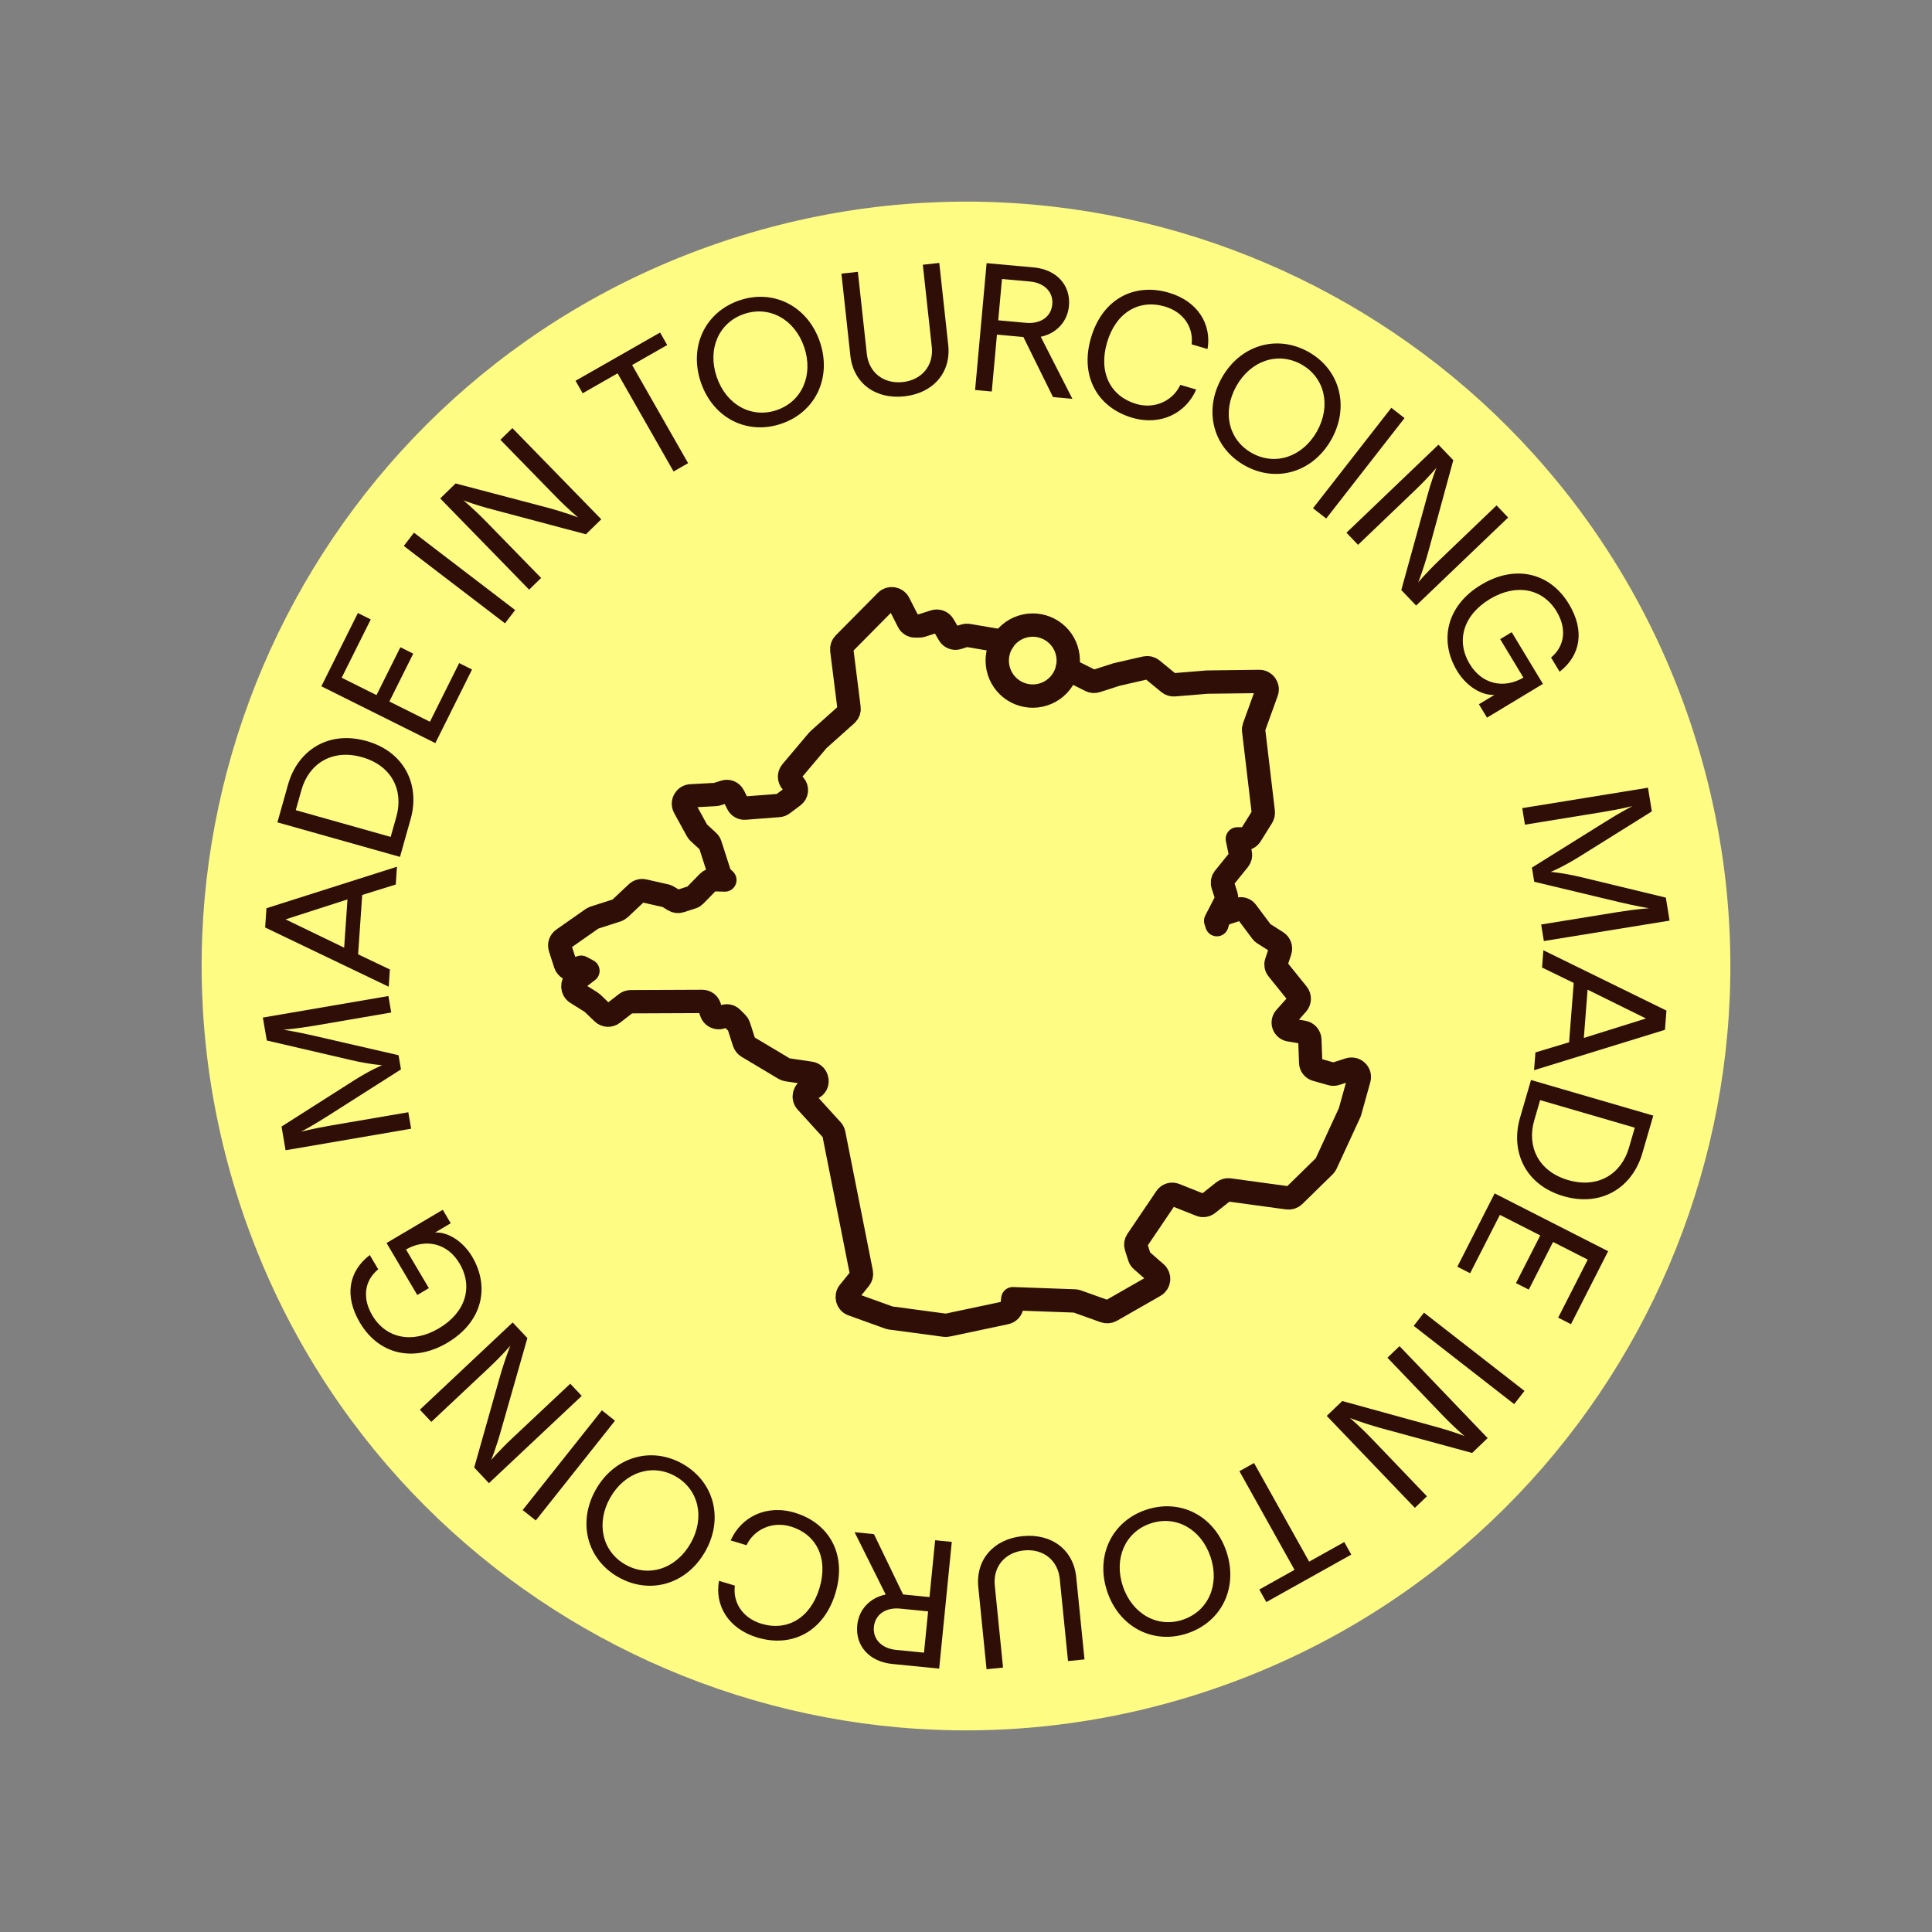<svg width="134" height="134" viewBox="0 0 134 134" fill="none" xmlns="http://www.w3.org/2000/svg">
<rect x="0" y="0" width="134" height="134" fill="#808080" stroke="none"/>
<g clip-path="url(#clip0_2670_20267)">
<path d="M83.215 117.46C111.083 108.505 126.415 78.654 117.46 50.786C108.505 22.918 78.654 7.585 50.786 16.54C22.918 25.495 7.586 55.346 16.541 83.215C25.496 111.083 55.347 126.415 83.215 117.46Z" fill="#FFFC84"/>
<path d="M19.808 79.778L19.527 78.136L24.561 74.93C25.727 74.192 26.506 73.88 26.506 73.88C26.506 73.88 25.677 73.83 24.399 73.537L18.505 72.167L18.231 70.576L26.939 69.083L27.134 70.226L21.872 71.129C20.503 71.363 19.656 71.419 19.656 71.419C19.656 71.419 20.497 71.544 21.777 71.838L27.643 73.188L27.811 74.171L22.801 77.36C21.636 78.109 20.87 78.497 20.87 78.497C20.87 78.497 21.703 78.276 22.997 78.055L28.32 77.143L28.516 78.286L19.809 79.779L19.808 79.778Z" fill="#2E0E06"/>
<path d="M18.39 64.327L18.481 62.993L27.533 60.114L27.449 61.348L25.122 62.073L24.838 66.191L27.043 67.241L26.96 68.437L18.389 64.329L18.39 64.327ZM24.101 62.381L19.807 63.766L23.87 65.729L24.101 62.38L24.101 62.381Z" fill="#2E0E06"/>
<path d="M19.24 57.037L19.979 54.413C20.637 52.081 22.733 50.64 25.418 51.396C28.09 52.149 29.139 54.477 28.481 56.809L27.742 59.432L19.24 57.037ZM27.491 56.648C28.001 54.839 27.193 53.102 25.102 52.514C23.012 51.926 21.417 52.983 20.907 54.794L20.513 56.191L27.096 58.046L27.49 56.648L27.491 56.648Z" fill="#2E0E06"/>
<path d="M22.288 47.602L24.822 42.519L25.714 42.963L23.698 47.006L26.114 48.211L27.77 44.891L28.662 45.335L27.006 48.655L29.819 50.058L31.847 45.992L32.739 46.436L30.194 51.541L22.288 47.6L22.288 47.602Z" fill="#2E0E06"/>
<path d="M28.007 37.866L28.712 36.945L35.73 42.312L35.026 43.233L28.007 37.866Z" fill="#2E0E06"/>
<path d="M30.533 34.572L31.599 33.532L37.976 35.21C39.319 35.576 40.101 35.889 40.101 35.889C40.101 35.889 39.447 35.363 38.53 34.423L34.706 30.503L35.537 29.692L41.704 36.017L40.638 37.057L34.26 35.361C32.917 35.014 32.136 34.701 32.136 34.701C32.136 34.701 32.789 35.227 33.706 36.166L37.531 40.086L36.7 40.897L30.533 34.572Z" fill="#2E0E06"/>
<path d="M42.835 25.894L40.412 27.276L39.918 26.41L45.782 23.064L46.276 23.93L43.843 25.318L47.726 32.126L46.718 32.701L42.835 25.894Z" fill="#2E0E06"/>
<path d="M48.609 26.515C47.768 24.042 48.899 21.644 51.288 20.833C53.653 20.028 56.023 21.235 56.865 23.709C57.708 26.183 56.564 28.583 54.197 29.388C51.806 30.2 49.45 28.989 48.609 26.517L48.609 26.515ZM53.876 28.442C55.632 27.846 56.43 26 55.777 24.077C55.123 22.153 53.365 21.178 51.61 21.776C49.854 22.373 49.05 24.206 49.709 26.141C50.366 28.076 52.12 29.04 53.876 28.444L53.876 28.442Z" fill="#2E0E06"/>
<path d="M58.98 24.674L58.359 18.978L59.5 18.855L60.122 24.55C60.263 25.842 61.291 26.644 62.621 26.499C63.937 26.354 64.768 25.35 64.627 24.058L64.005 18.362L65.146 18.237L65.768 23.932C65.975 25.827 64.736 27.27 62.728 27.489C60.709 27.709 59.187 26.569 58.98 24.674Z" fill="#2E0E06"/>
<path d="M68.428 18.252L71.696 18.548C73.268 18.69 74.272 19.769 74.141 21.215C74.043 22.297 73.283 23.128 72.185 23.358L74.38 27.663L73.036 27.541L70.98 23.375L69.146 23.208L68.788 27.155L67.631 27.051L68.429 18.253L68.428 18.252ZM71.17 22.391C72.177 22.482 72.906 21.965 72.985 21.111C73.064 20.256 72.437 19.616 71.431 19.525L69.495 19.35L69.235 22.216L71.17 22.391Z" fill="#2E0E06"/>
<path d="M75.671 23.423C76.461 20.736 78.666 19.594 81.074 20.302C83.072 20.889 84.048 22.492 83.753 24.208L82.651 23.884C82.788 22.702 82.088 21.64 80.792 21.26C79.012 20.735 77.4 21.656 76.784 23.75C76.169 25.845 77.026 27.491 78.806 28.016C80.114 28.399 81.361 27.781 81.865 26.693L82.966 27.017C82.266 28.639 80.522 29.56 78.524 28.973C76.138 28.271 74.879 26.113 75.669 23.426L75.671 23.423Z" fill="#2E0E06"/>
<path d="M84.731 26.224C86.004 23.942 88.541 23.175 90.745 24.402C92.927 25.618 93.621 28.185 92.349 30.468C91.077 32.75 88.53 33.512 86.346 32.295C84.141 31.067 83.459 28.506 84.731 26.224ZM86.833 31.425C88.454 32.329 90.357 31.685 91.347 29.91C92.337 28.136 91.881 26.177 90.261 25.275C88.64 24.373 86.742 25.003 85.746 26.79C84.75 28.577 85.212 30.524 86.833 31.425Z" fill="#2E0E06"/>
<path d="M96.5 28.284L97.416 28.998L91.983 35.964L91.067 35.251L96.5 28.284Z" fill="#2E0E06"/>
<path d="M99.769 30.843L100.798 31.919L99.061 38.281C98.684 39.62 98.363 40.398 98.363 40.398C98.363 40.398 98.895 39.749 99.843 38.842L103.799 35.055L104.602 35.894L98.22 42.001L97.191 40.924L98.947 34.563C99.307 33.224 99.628 32.445 99.628 32.445C99.628 32.445 99.095 33.093 98.148 34.001L94.192 37.788L93.388 36.949L99.77 30.842L99.769 30.843Z" fill="#2E0E06"/>
<path d="M102.734 40.556C105.068 39.148 107.49 39.692 108.818 41.896C109.939 43.755 109.618 45.468 108.172 46.59L107.579 45.606C108.54 44.805 108.676 43.588 107.964 42.411C106.993 40.801 105.148 40.455 103.332 41.551C101.495 42.66 100.964 44.44 101.94 46.06C102.787 47.465 104.296 47.793 105.661 46.999L104.05 44.33L104.85 43.847L107.014 47.434L103.135 49.775L102.575 48.846L103.655 48.194C102.777 48.252 101.713 47.612 101.061 46.531C99.81 44.456 100.301 42.023 102.732 40.556L102.734 40.556Z" fill="#2E0E06"/>
<path d="M114.301 54.632L114.568 56.277L109.507 59.439C108.333 60.166 107.552 60.474 107.552 60.474C107.552 60.474 108.379 60.531 109.656 60.836L115.54 62.257L115.799 63.852L107.079 65.269L106.892 64.122L112.162 63.266C113.532 63.044 114.381 62.995 114.381 62.995C114.381 62.995 113.542 62.862 112.265 62.559L106.411 61.158L106.251 60.175L111.289 57.03C112.46 56.29 113.229 55.908 113.229 55.908C113.229 55.908 112.395 56.12 111.098 56.331L105.767 57.198L105.58 56.051L114.3 54.634L114.301 54.632Z" fill="#2E0E06"/>
<path d="M115.582 70.093L115.478 71.426L106.399 74.227L106.496 72.994L108.829 72.29L109.15 68.175L106.954 67.105L107.047 65.909L115.583 70.093L115.582 70.093ZM109.852 71.989L114.16 70.64L110.112 68.642L109.852 71.989Z" fill="#2E0E06"/>
<path d="M114.669 77.377L113.907 79.994C113.231 82.321 111.12 83.743 108.443 82.964C105.776 82.187 104.749 79.851 105.427 77.524L106.188 74.907L114.669 77.377ZM106.415 77.695C105.888 79.5 106.683 81.242 108.766 81.849C110.85 82.455 112.455 81.411 112.981 79.607L113.386 78.214L106.82 76.302L106.415 77.695Z" fill="#2E0E06"/>
<path d="M111.537 86.784L108.96 91.843L108.072 91.391L110.123 87.365L107.717 86.14L106.033 89.446L105.145 88.994L106.829 85.688L104.029 84.261L101.966 88.309L101.078 87.857L103.666 82.773L111.538 86.782L111.537 86.784Z" fill="#2E0E06"/>
<path d="M105.735 96.472L105.022 97.388L98.052 91.96L98.765 91.044L105.735 96.472Z" fill="#2E0E06"/>
<path d="M103.18 99.745L102.104 100.775L95.742 99.042C94.402 98.665 93.623 98.345 93.623 98.345C93.623 98.345 94.271 98.877 95.18 99.824L98.97 103.779L98.132 104.582L92.02 98.204L93.096 97.173L99.46 98.925C100.8 99.282 101.578 99.604 101.578 99.604C101.578 99.604 100.929 99.071 100.02 98.124L96.23 94.169L97.068 93.366L103.181 99.744L103.18 99.745Z" fill="#2E0E06"/>
<path d="M90.8 108.313L93.236 106.953L93.722 107.823L87.829 111.117L87.342 110.247L89.786 108.88L85.964 102.039L86.978 101.472L90.8 108.313Z" fill="#2E0E06"/>
<path d="M85.057 107.598C85.896 110.071 84.764 112.469 82.374 113.28C80.008 114.083 77.638 112.874 76.799 110.401C75.96 107.928 77.104 105.526 79.47 104.723C81.86 103.913 84.216 105.125 85.057 107.598ZM79.79 105.667C78.034 106.264 77.233 108.107 77.885 110.032C78.538 111.957 80.296 112.931 82.052 112.336C83.808 111.741 84.613 109.908 83.957 107.972C83.299 106.037 81.546 105.072 79.79 105.667Z" fill="#2E0E06"/>
<path d="M74.646 109.393L75.219 115.094L74.076 115.208L73.503 109.507C73.373 108.213 72.353 107.402 71.023 107.535C69.704 107.668 68.866 108.665 68.996 109.959L69.569 115.66L68.426 115.776L67.853 110.075C67.664 108.178 68.915 106.746 70.923 106.544C72.945 106.341 74.457 107.496 74.646 109.393Z" fill="#2E0E06"/>
<path d="M65.143 115.733L61.877 115.408C60.308 115.251 59.312 114.164 59.457 112.719C59.563 111.639 60.332 110.815 61.43 110.594L59.273 106.271L60.616 106.405L62.635 110.588L64.468 110.77L64.859 106.828L66.014 106.942L65.139 115.733L65.143 115.733ZM62.437 111.571C61.433 111.47 60.696 111.98 60.612 112.835C60.528 113.688 61.148 114.333 62.152 114.434L64.087 114.626L64.372 111.763L62.437 111.571Z" fill="#2E0E06"/>
<path d="M57.945 110.498C57.131 113.18 54.918 114.3 52.514 113.572C50.521 112.967 49.559 111.357 49.868 109.643L50.968 109.977C50.82 111.158 51.512 112.225 52.804 112.617C54.579 113.156 56.198 112.25 56.834 110.16C57.468 108.072 56.625 106.417 54.849 105.878C53.544 105.483 52.292 106.091 51.778 107.174L50.679 106.841C51.393 105.224 53.146 104.318 55.139 104.923C57.517 105.646 58.758 107.815 57.944 110.496L57.945 110.498Z" fill="#2E0E06"/>
<path d="M48.909 107.616C47.618 109.886 45.074 110.632 42.88 109.385C40.709 108.149 40.038 105.575 41.33 103.306C42.621 101.036 45.175 100.296 47.348 101.532C49.542 102.78 50.202 105.346 48.909 107.617L48.909 107.616ZM46.854 102.396C45.243 101.479 43.332 102.105 42.327 103.871C41.322 105.637 41.761 107.6 43.373 108.516C44.984 109.433 46.889 108.817 47.9 107.041C48.911 105.265 48.466 103.312 46.854 102.396Z" fill="#2E0E06"/>
<path d="M37.161 105.457L36.251 104.735L41.745 97.817L42.655 98.539L37.161 105.457Z" fill="#2E0E06"/>
<path d="M33.91 102.869L32.891 101.784L34.685 95.438C35.075 94.101 35.402 93.326 35.402 93.326C35.402 93.326 34.864 93.97 33.908 94.869L29.916 98.62L29.121 97.775L35.558 91.723L36.578 92.807L34.766 99.152C34.395 100.488 34.066 101.265 34.066 101.265C34.066 101.265 34.604 100.622 35.561 99.723L39.552 95.971L40.347 96.817L33.912 102.868L33.91 102.869Z" fill="#2E0E06"/>
<path d="M31.034 93.13C28.688 94.518 26.271 93.952 24.961 91.735C23.856 89.867 24.194 88.158 25.648 87.048L26.233 88.036C25.264 88.829 25.119 90.044 25.819 91.228C26.776 92.846 28.617 93.21 30.442 92.13C32.289 91.037 32.837 89.262 31.873 87.633C31.038 86.22 29.532 85.88 28.16 86.661L29.746 89.344L28.942 89.82L26.81 86.214L30.71 83.908L31.261 84.842L30.175 85.485C31.054 85.433 32.113 86.084 32.754 87.17C33.986 89.255 33.474 91.685 31.029 93.13L31.034 93.13Z" fill="#2E0E06"/>
<path d="M74.023 46.395L75.645 47.206C75.764 47.266 75.904 47.278 76.033 47.236L77.452 46.78L79.442 46.324C79.608 46.285 79.781 46.324 79.911 46.432L81.07 47.382C81.172 47.466 81.303 47.505 81.436 47.497L83.72 47.31C83.731 47.312 83.744 47.311 83.754 47.309L87.337 47.264C87.72 47.26 87.989 47.638 87.855 48L86.977 50.429C86.951 50.505 86.939 50.585 86.95 50.665L87.618 56.3C87.634 56.424 87.604 56.547 87.543 56.654L86.752 57.924C86.654 58.085 86.479 58.18 86.29 58.181L85.819 58.183L86.026 59.179C86.064 59.34 86.024 59.509 85.92 59.636L84.899 60.897C84.793 61.03 84.758 61.213 84.81 61.376L85.048 62.115C85.09 62.245 85.077 62.386 85.016 62.506L84.316 63.868L84.401 64.133L84.528 63.74C84.58 63.569 84.712 63.438 84.878 63.385L85.898 63.057C86.107 62.99 86.337 63.06 86.465 63.237L87.503 64.625C87.54 64.676 87.584 64.718 87.638 64.75L88.56 65.334C88.77 65.465 88.865 65.729 88.783 65.969L88.528 66.731C88.472 66.897 88.503 67.081 88.615 67.218L89.994 68.928C90.162 69.139 90.152 69.436 89.978 69.635L89.133 70.583C89.011 70.721 88.972 70.91 89.027 71.082C89.086 71.266 89.243 71.399 89.432 71.432L90.397 71.594C90.651 71.636 90.841 71.856 90.85 72.116L90.906 73.708C90.913 73.931 91.064 74.122 91.28 74.184L92.343 74.485C92.441 74.513 92.545 74.51 92.642 74.479L93.568 74.181C93.984 74.048 94.381 74.428 94.261 74.846L93.64 77.078C93.634 77.105 93.624 77.132 93.615 77.156L91.974 80.714C91.944 80.773 91.907 80.826 91.863 80.874L89.763 82.93C89.646 83.046 89.474 83.102 89.308 83.082L85.253 82.529C85.115 82.511 84.974 82.549 84.864 82.635L83.789 83.489C83.635 83.613 83.425 83.645 83.247 83.568L81.493 82.869C81.267 82.78 81.012 82.857 80.877 83.058L78.864 86.035C78.773 86.165 78.751 86.33 78.799 86.481L79.029 87.196C79.058 87.285 79.109 87.364 79.181 87.424C79.531 87.731 79.586 87.781 79.869 88.027L80.174 88.291C80.458 88.539 80.415 88.99 80.086 89.177L77.071 90.902C76.93 90.983 76.766 90.995 76.616 90.945L74.698 90.26C74.648 90.242 74.596 90.233 74.544 90.231L70.247 90.075L70.193 90.582C70.16 90.815 69.989 91.005 69.761 91.052L65.722 91.907C65.662 91.921 65.598 91.923 65.537 91.917L61.76 91.412C61.724 91.405 61.687 91.397 61.652 91.384L59.119 90.47C58.767 90.345 58.648 89.909 58.883 89.616L59.639 88.683C59.733 88.564 59.772 88.409 59.744 88.26L57.833 78.625C57.813 78.533 57.771 78.448 57.708 78.38L55.924 76.419C55.657 76.126 55.781 75.651 56.161 75.529L56.314 75.48C56.584 75.393 56.732 75.104 56.645 74.835L56.63 74.788C56.571 74.604 56.409 74.465 56.217 74.437L54.604 74.199C54.531 74.187 54.464 74.164 54.399 74.126L51.846 72.602C51.736 72.534 51.65 72.427 51.609 72.299L51.245 71.164C51.22 71.087 51.179 71.017 51.121 70.961L50.773 70.612C50.639 70.474 50.436 70.425 50.249 70.485L50.017 70.559C49.732 70.651 49.424 70.497 49.331 70.207L49.205 69.814C49.136 69.6 48.937 69.457 48.714 69.457L43.735 69.478C43.623 69.479 43.514 69.515 43.423 69.587L42.509 70.295C42.298 70.463 41.995 70.447 41.8 70.258L41.088 69.574C41.065 69.551 41.034 69.529 41.005 69.511L39.983 68.871C39.664 68.666 39.644 68.203 39.942 67.971L40.779 67.334L40.31 67.085L39.894 67.219C39.604 67.312 39.3 67.151 39.208 66.866L38.848 65.746C38.774 65.517 38.856 65.27 39.055 65.131L41.075 63.716C41.118 63.693 41.167 63.671 41.211 63.648L42.8 63.137C42.873 63.114 42.941 63.073 42.996 63.02L44.162 61.923C44.295 61.795 44.484 61.745 44.662 61.786L46.183 62.13C46.243 62.147 46.299 62.168 46.35 62.2L46.751 62.447C46.876 62.526 47.034 62.545 47.177 62.499L48 62.235C48.08 62.209 48.153 62.162 48.21 62.102L49.112 61.18C49.22 61.071 49.365 61.009 49.518 61.014L50.276 61.036L50.047 60.817C49.984 60.759 49.937 60.686 49.911 60.604L49.261 58.58C49.233 58.495 49.185 58.421 49.12 58.359L48.459 57.75C48.415 57.71 48.376 57.663 48.349 57.612L47.468 56.005C47.276 55.652 47.52 55.217 47.92 55.197L49.604 55.107C49.648 55.106 49.691 55.097 49.734 55.083L50.254 54.917C50.494 54.839 50.753 54.948 50.869 55.172L51.173 55.77C51.267 55.956 51.462 56.066 51.67 56.05L54.019 55.868C54.117 55.861 54.21 55.826 54.288 55.767L55.032 55.213C55.275 55.031 55.309 54.679 55.105 54.454L54.904 54.233C54.718 54.034 54.714 53.721 54.892 53.516L56.723 51.347C56.738 51.329 56.756 51.311 56.775 51.295L58.722 49.554C58.849 49.441 58.912 49.273 58.889 49.107L58.385 45.093C58.365 44.923 58.421 44.757 58.539 44.639L61.462 41.686C61.724 41.423 62.165 41.489 62.337 41.819L63.008 43.135C63.097 43.305 63.275 43.415 63.467 43.416L63.769 43.414C63.824 43.415 63.875 43.405 63.928 43.389L64.804 43.107C65.049 43.028 65.315 43.131 65.441 43.356L65.823 44.01C65.945 44.219 66.196 44.315 66.426 44.241L66.896 44.09C66.976 44.064 67.064 44.059 67.152 44.072L69.564 44.483" stroke="#2E0E06" stroke-width="1.618" stroke-linecap="round" stroke-linejoin="round"/>
<path d="M72.383 48.161C73.677 47.745 74.39 46.358 73.974 45.063C73.558 43.768 72.171 43.056 70.876 43.472C69.581 43.888 68.869 45.275 69.285 46.57C69.701 47.865 71.088 48.577 72.383 48.161Z" stroke="#2E0E06" stroke-width="1.618" stroke-linecap="round" stroke-linejoin="round"/>
</g>
<defs>
<clipPath id="clip0_2670_20267">
<rect width="106" height="106" fill="white" transform="translate(0.326 32.755) rotate(-17.814)"/>
</clipPath>
</defs>
</svg>
